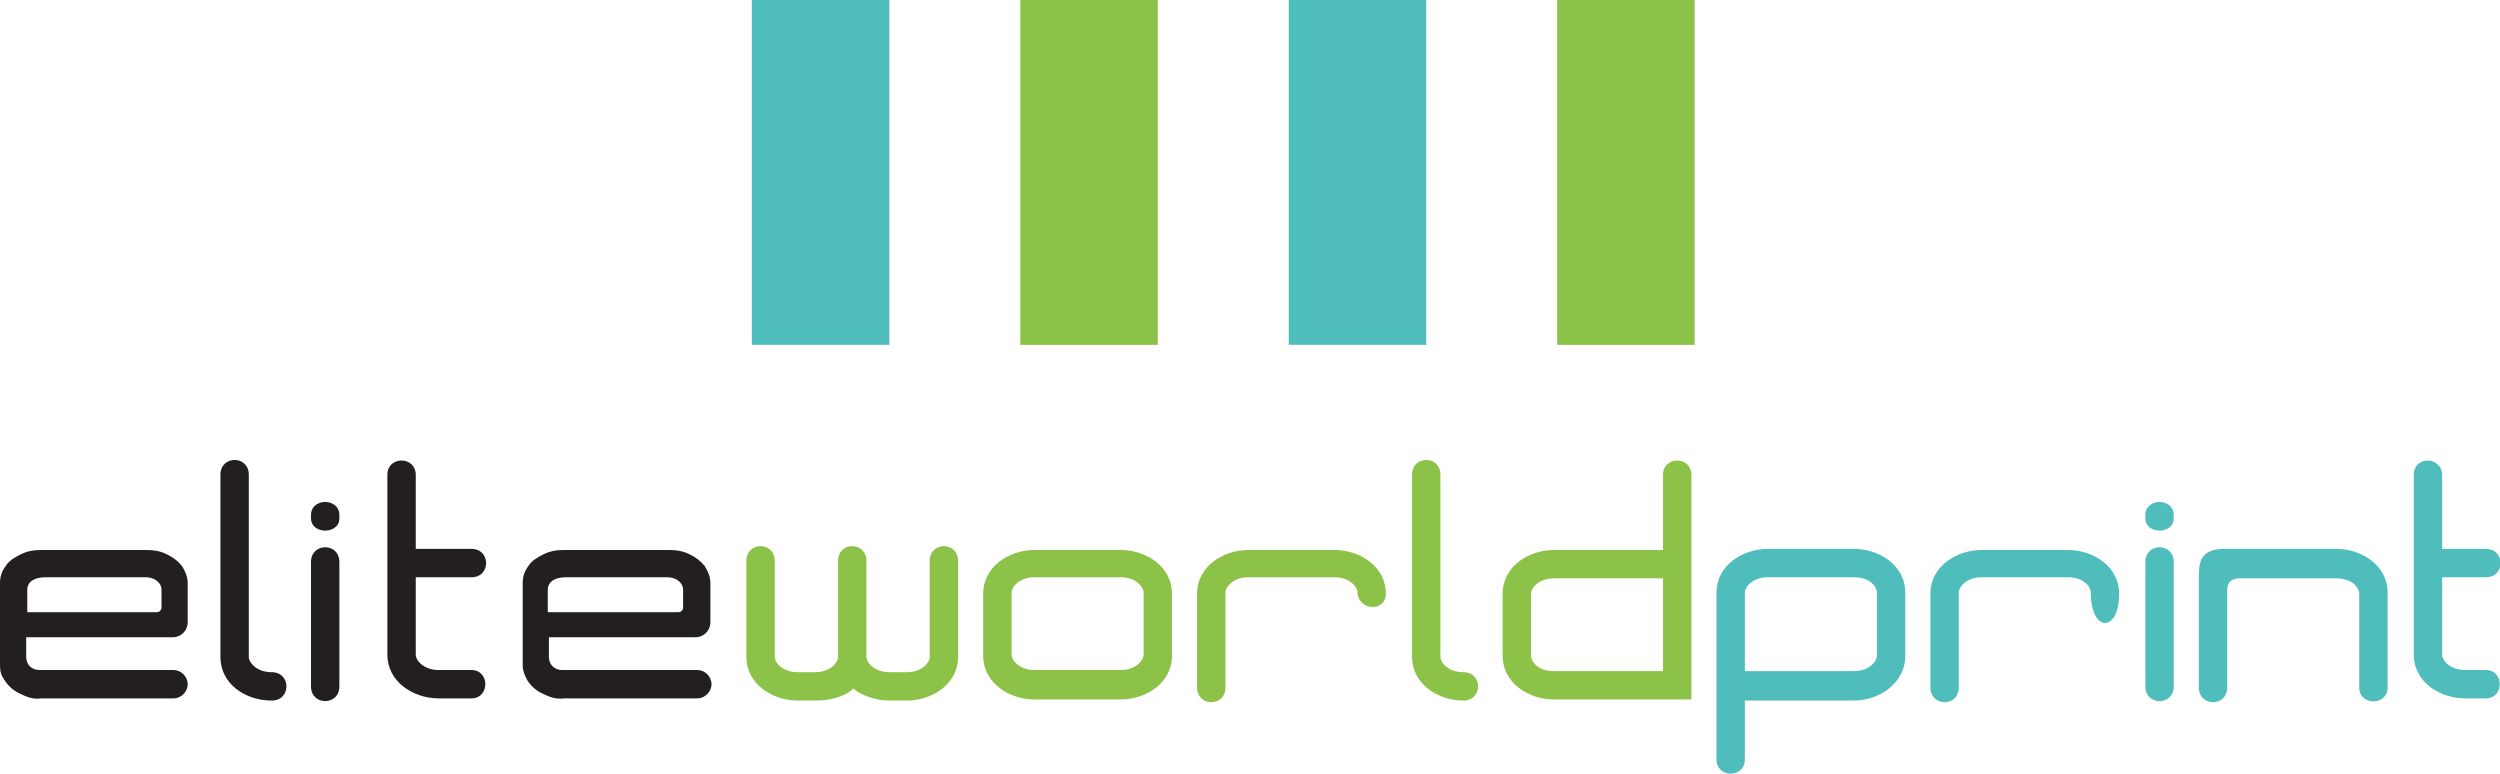 <svg xmlns="http://www.w3.org/2000/svg" xmlns:xlink="http://www.w3.org/1999/xlink" id="Layer_1" viewBox="0 0 229.1 70.9"><defs><style>.cls-1{fill:none;}.cls-2{clip-path:url(#clippath);}.cls-3{fill:#8dc249;}.cls-4{fill:#231f20;}.cls-5{fill:#4fbdbc;}</style><clipPath id="clippath"><rect class="cls-1" width="229.1" height="70.9"></rect></clipPath></defs><g class="cls-2"><path class="cls-5" d="m81.5,0h-12.6v31.6h12.6V0Z"></path><path class="cls-3" d="m106.1,0h-12.6v31.6h12.6V0Z"></path><path class="cls-5" d="m130.7,0h-12.6v31.6h12.6s0-31.6,0-31.6Z"></path><path class="cls-3" d="m155.3,0h-12.6v31.6h12.6V0Z"></path><path class="cls-4" d="m20.2,60.2v-16.7c0-1.8,2.6-1.8,2.6,0v16.7c0,.5.7,1.4,2.1,1.4,1.8,0,1.8,2.6,0,2.6-2.4,0-4.7-1.5-4.7-4Z"></path><path class="cls-4" d="m28.5,47.5v-.3c0-1.6,2.6-1.6,2.6,0v.3c0,1.5-2.6,1.5-2.6,0Zm0,15.4v-11.4c0-1.8,2.6-1.8,2.6,0v11.4c0,1.8-2.6,1.8-2.6,0Z"></path><path class="cls-5" d="m196.6,47.5v-.3c0-1.6,2.6-1.6,2.6,0v.3c0,1.5-2.6,1.5-2.6,0Zm0,15.4v-11.4c0-1.8,2.6-1.8,2.6,0v11.4c0,1.8-2.6,1.8-2.6,0Z"></path><path class="cls-4" d="m38.1,53v7c0,.5.7,1.4,2.1,1.4h3c1.7,0,1.7,2.6,0,2.6h-3c-2.3,0-4.7-1.5-4.7-4v-16.5c0-.9.7-1.3,1.3-1.3.7,0,1.3.5,1.3,1.3v6.8h5.1c1.8,0,1.8,2.6,0,2.6h-5.1v.1Z"></path><path class="cls-3" d="m83.1,64.2h-1.6c-1.1,0-2.5-.4-3.3-1.1-.8.8-2.3,1.1-3.4,1.1h-1.7c-2.3,0-4.7-1.5-4.7-4v-8.8c0-1.8,2.6-1.8,2.6,0v8.8c0,.5.7,1.4,2.1,1.4h1.6c1.4,0,2.1-.9,2.1-1.4v-8.8c0-1.8,2.6-1.8,2.6,0v8.8c0,.5.7,1.4,2.1,1.4h1.6c1.4,0,2.1-.9,2.1-1.4v-8.8c0-1.8,2.6-1.8,2.6,0v8.8c0,2.5-2.4,4-4.7,4Z"></path><path class="cls-3" d="m102.7,64.1h-7.9c-2.3,0-4.7-1.5-4.7-4v-5.7c0-2.5,2.4-4,4.7-4h7.9c2.3,0,4.7,1.5,4.7,4v5.7c0,2.5-2.4,4-4.7,4Zm2.1-9.8c0-.5-.7-1.4-2.1-1.4h-7.9c-1.4,0-2.1.9-2.1,1.4v5.7c0,.5.7,1.4,2.1,1.4h7.9c1.4,0,2.1-.9,2.1-1.4v-5.7Z"></path><path class="cls-3" d="m124.4,54.3c0-.5-.7-1.4-2.1-1.4h-7.9c-1.4,0-2.1.9-2.1,1.4v8.7c0,1.8-2.6,1.8-2.6,0v-8.6c0-2.5,2.4-4,4.7-4h7.9c2.3,0,4.7,1.5,4.7,4,0,1.7-2.5,1.6-2.6-.1Z"></path><path class="cls-3" d="m129.4,60.2v-16.7c0-1.8,2.6-1.8,2.6,0v16.7c0,.5.7,1.4,2.1,1.4,1.8,0,1.8,2.6,0,2.6-2.3,0-4.7-1.5-4.7-4Z"></path><path class="cls-3" d="m142.4,64.1c-2.3,0-4.7-1.5-4.7-4v-5.7c0-2.5,2.4-4,4.7-4h10v-6.9c0-.9.7-1.3,1.3-1.3.7,0,1.3.5,1.3,1.3v20.6h-12.6Zm0-11.1c-1.4,0-2.1.9-2.1,1.4v5.7c0,.5.6,1.4,2.1,1.4h10v-8.5h-10Z"></path><path class="cls-5" d="m191.6,54.3c0-.5-.6-1.4-2.1-1.4h-7.9c-1.4,0-2.1.9-2.1,1.4v8.7c0,1.8-2.6,1.8-2.6,0v-8.6c0-2.5,2.4-4,4.7-4h7.9c2.3,0,4.7,1.5,4.7,4,0,3.6-2.6,3.6-2.6-.1Z"></path><path class="cls-5" d="m216.2,63v-8.6c0-.5-.6-1.4-2.1-1.4h-8.8c-1.3,0-1.2.9-1.2,1.4v8.6c0,1.8-2.6,1.8-2.6,0v-10c0-1.5.1-2.7,2.4-2.7h10.2c2.3,0,4.7,1.5,4.7,4v8.7c0,1.7-2.6,1.7-2.6,0Z"></path><path class="cls-5" d="m223.8,53v7c0,.5.7,1.4,2.1,1.4h1.9c1.7,0,1.7,2.6,0,2.6h-1.9c-2.3,0-4.7-1.5-4.7-4v-16.5c0-.9.7-1.3,1.3-1.3s1.3.5,1.3,1.3v6.8h4c1.8,0,1.8,2.6,0,2.6h-4v.1Z"></path><path class="cls-4" d="m49.8,63.6c-.7-.3-1.2-.8-1.5-1.3-.2-.4-.4-.8-.4-1.3v-7.6c0-.6.2-1.1.5-1.5.3-.5.8-.8,1.4-1.1s1.2-.4,1.9-.4h9.6c.7,0,1.3.1,1.9.4.6.3,1,.6,1.4,1.1.3.5.5,1,.5,1.5v3.6c0,.8-.6,1.4-1.4,1.4h-13.4v1.8c0,.7.5,1.2,1.2,1.2h12.4c.7,0,1.3.6,1.3,1.3s-.6,1.3-1.3,1.3h-12.2c-.7.1-1.3-.1-1.9-.4h0Zm.5-7.5h11.9c.2,0,.4-.2.4-.4v-1.7c0-.4-.4-1.1-1.5-1.1h-9.2c-1.4,0-1.7.7-1.7,1.1v2.1h.1Z"></path><path class="cls-4" d="m1.9,63.6c-.7-.3-1.2-.8-1.5-1.3-.3-.4-.4-.8-.4-1.3v-7.6c0-.6.2-1.1.5-1.5.3-.5.8-.8,1.4-1.1s1.2-.4,1.9-.4h9.6c.7,0,1.3.1,1.9.4.6.3,1,.6,1.4,1.1.3.5.5,1,.5,1.5v3.6c0,.8-.6,1.4-1.4,1.4H2.4v1.8c0,.7.5,1.2,1.2,1.2h12.3c.7,0,1.3.6,1.3,1.3s-.6,1.3-1.3,1.3H3.7c-.6.1-1.2-.1-1.8-.4h0Zm.6-7.5h11.9c.2,0,.4-.2.4-.4v-1.7c0-.4-.4-1.1-1.5-1.1H4.2c-1.4,0-1.7.7-1.7,1.1v2.1h0Z"></path><path class="cls-5" d="m169.9,64.2h-10v5.4c0,.9-.7,1.3-1.3,1.3s-1.3-.4-1.3-1.3v-15.3c0-2.5,2.4-4,4.7-4h7.9c2.3,0,4.7,1.5,4.7,4v5.8c0,2.5-2.4,4.1-4.7,4.1h0Zm2.1-9.9c0-.5-.6-1.4-2.1-1.4h-7.9c-1.4,0-2.1.9-2.1,1.4v7.2h10c1.4,0,2.1-.9,2.1-1.4v-5.8Z"></path></g></svg>